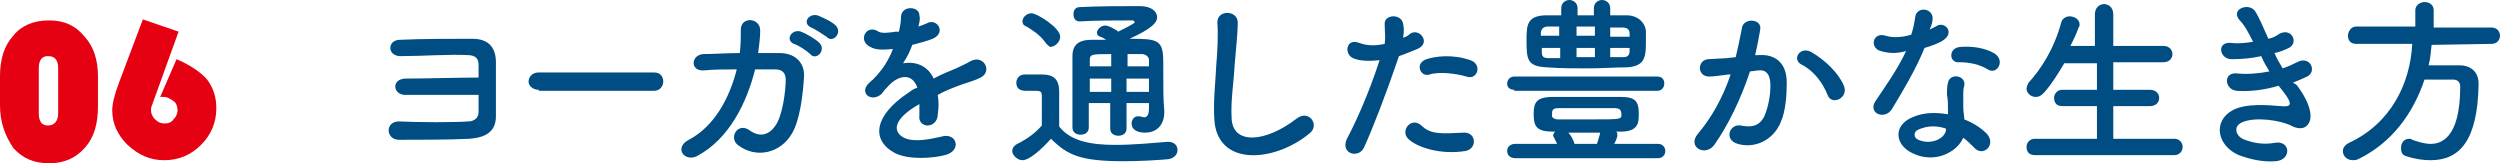 <svg version="1" xmlns="http://www.w3.org/2000/svg" width="245" height="16" viewBox="0 0 245 16" enable-background="new 0 0 245 16"><style type="text/css">.st0{fill:#004D84;} .st1{fill:#E50012;}</style><path class="st0" d="M39.7 9.3c-1.2 0-1.4-1.6.1-1.6 1.7 0 5.3-.1 7.1-.1v-1.3c0-.7-.5-.9-1.1-.9-1.6-.1-4.5.1-6.4.1-1.5.1-1.5-1.6-.2-1.6 2-.1 5.3-.1 7.1-.1 1.7 0 2.3 1 2.3 2.3v5.3c0 1.7-1.3 2.1-2.6 2.2-1.9.1-5.1.1-6.9.1-1.3 0-1.4-1.8 0-1.8 1.9.1 5.5.1 6.8 0 .5 0 1-.3 1-.9v-1.7h-7.2zm13.1-.5c-.6 0-1-.4-1-.8s.3-.9 1-.9h11.3c.6 0 .9.4.9.9 0 .4-.3.9-.9.9h-11.3v-.1zm16.2-1.9c-1.4.1-1.3-1.5-.1-1.6 1 0 2.3-.1 3.6-.1.1-.8.1-1.6.1-2.3 0-1.3 1.9-1.2 1.9.1 0 .7-.1 1.4-.2 2.2h2.1c1.4 0 2.4.8 2.4 2.2-.1 1.8-.4 4.4-1.2 5.7-1.1 1.9-3.5 2.5-5.3 1.1-.9-.7 0-2.3 1.2-1.4 1 .7 1.9.4 2.5-.5.7-1 1-3.4 1-4.5 0-.6-.3-1-1-1h-2c-.8 3.2-2.5 6.8-5.7 8.5-1.2.6-2.3-.8-.8-1.6 2.5-1.3 4-4.1 4.7-6.9-1.2 0-2.3 0-3.2.1zm8.8-2.6c-.9-.4-.2-1.5.7-1.2.5.2 1.4.7 1.8 1.1.7.7-.3 1.8-.9 1.1-.3-.3-1.2-.9-1.6-1zm1.7-1.6c-.9-.4-.3-1.4.6-1.2.5.2 1.4.6 1.8 1 .7.7-.3 1.8-.9 1.1-.3-.2-1.2-.8-1.5-.9zm10.5-.1c.3-.1.6-.2.8-.3 1-.6 2 .9.6 1.5-.5.2-1.2.4-2 .6-.2.6-.5 1.2-.9 1.8 1.2-.2 2.4.2 3 1.5.7-.4 1.5-.7 2.2-1 .4-.2.9-.4 1.4-.7 1.3-.7 2.2 1 1 1.6-.6.3-1 .4-1.9.7-.8.3-1.6.6-2.3 1 .1.6.1 1.3 0 1.9 0 .7-.5 1.1-1 1.1-.4 0-.9-.3-.8-1v-1.1l-.5.3c-2.2 1.4-2 2.5-1 3s2.7.1 3.6-.1c1.6-.5 2.1 1.4.4 1.8-1.1.3-3.5.5-4.9-.2-2.4-1.3-2-3.7 1.3-5.9.3-.2.5-.4.9-.5-.5-1.5-1.9-1.3-3 0l-.1.1c-.2.2-.3.4-.4.5-1 .9-2.3-.1-1.2-1.1.5-.4 1.1-1.1 1.5-1.7.3-.5.6-1 .8-1.6-1 .1-1.7.1-2.2-.2-1.3-.6-.4-2.3.8-1.5.3.2 1.1.1 1.7 0h.3c.1-.5.2-.9.2-1.5.1-1.1 1.8-1 1.8-.1.1.4 0 .7-.1 1.1zm10.2 13.1c-.5 0-1-.5-1-.9 0-.2.1-.5.5-.7 1-.5 1.8-1.1 2.4-1.8v-2.9c0-.5-.2-.5-.8-.5h-.7c-.3 0-1 0-1-.8 0-.4.3-.8.8-.8h1.7c1.2 0 1.7.5 1.7 1.7v3.4c1.1 1.4 3 1.8 5.5 1.8 1.8 0 3.8-.2 5.1-.3h.1c.6 0 .9.4.9.8s-.3.8-.9.9c-1.1.1-2.8.2-4.4.2-4.2 0-5.5-.6-7.1-2.2-.9 1-2.1 2.1-2.8 2.1zm2.2-11.6c-.5-.7-1.3-1.2-1.8-1.5-.3-.1-.4-.3-.4-.5 0-.4.4-.8.9-.8s2.8 1.4 2.8 2.3c0 .5-.5 1-1 1-.1-.1-.3-.2-.5-.5zm10.2 6h-2.2v2.5c0 .5-.4.7-.8.7s-.8-.2-.8-.7v-2.5h-2.1v2.4c0 .5-.4.7-.8.7s-.8-.2-.8-.7v-7c0-1.1.6-1.6 1.9-1.6h1.4c-.3-.2-.5-.3-.6-.3-.2-.1-.3-.2-.3-.4 0-.3.4-.7.8-.7s1.2.5 1.3.6c.4-.2 1.6-.8 1.6-.9s-.1-.2-.2-.2c-1.3 0-3.7 0-5.2.1-.4 0-.6-.3-.6-.7s.2-.7.6-.7c1.9-.1 4.1-.1 5.9-.1 1.1 0 1.7.5 1.7 1.1 0 .5-.5 1.1-2.7 2.1 2.8 0 3.3.1 3.3 2.3 0 2.9 0 3.7.1 4.7v.2c0 1.1-.6 2-1.9 2-.6 0-1.3-.2-1.3-.9 0-.3.2-.7.6-.7h.2l.4.1c.3 0 .5-.2.5-.9v-.5zm-3.7-2.4h-2.1v1.3h2.1v-1.3zm0-2.4c-1.9 0-2.1 0-2.1.6v.6h2.1v-1.2zm3.7 1.2v-.6c0-.3-.2-.5-.6-.6h-1.5v1.2h2.1zm-2.2 1.2v1.3h2.2v-1.3h-2.2zm8.6 3.9c-.1-1.8.1-3.3.2-5.3.1-1.1.2-2.9.1-4.1 0-1.3 2-1.2 2 0 0 1.1-.2 2.8-.3 4.1-.1 1.9-.4 3.5-.3 5.3.1 2.6 3.3 2.4 6.4 0 1.2-.9 2.3.7 1.2 1.5-3.4 2.8-9.1 3.3-9.3-1.5zm14.7 2.8c-.5 1.2-2.4.7-1.7-.8.8-1.5 2.1-4.3 3.2-7.7-1 .1-1.9.1-2.6-.2-.9-.4-.7-2 .6-1.5.8.3 1.6.3 2.5.1.1-.7 0-1.1 0-1.9-.1-1 1.6-1.1 1.8-.1.1.4.1.9 0 1.4.3-.1.5-.2.7-.4.9-.6 2.1.9.7 1.5-.5.2-1.2.5-1.8.7-1.3 3.8-2.5 6.9-3.4 8.9zm4.3-.8c-.8-.8.3-2.2 1.3-1.3.9.9 2 .8 4.1.7 1.3-.1 1.4 1.6.2 1.8-2.5.4-4.8-.4-5.6-1.2zm2.1-6.3c-.9.3-1.5-1.1-.3-1.5.9-.3 2.6-.5 4.3.1 1.2.4.7 2-.4 1.6-1-.3-2.7-.5-3.6-.2zm8.3 1.5c-.5 0-.7-.3-.7-.6 0-.4.3-.7.7-.7h14c.5 0 .7.3.7.7 0 .3-.2.7-.7.7h-14v-.1zm.1 6.7c-.5 0-.8-.3-.8-.7 0-.4.3-.7.8-.7h4.1l-.3-.6-.1-.2c0-.1.1-.3.2-.4h-.2c-1.6 0-1.9-.5-1.9-1.7 0-1.1.2-1.7 1.9-1.7h6.7c1.3 0 1.7.4 1.7 1.6 0 .9 0 1.8-1.8 1.8h-.4c.1.1.1.2.1.4s-.3.8-.3.8h4.3c.5 0 .7.4.7.7 0 .4-.3.7-.7.7h-14zm9.4-14h1.5c1.1 0 1.8.7 1.9 1.5v.9c0 1.6 0 2.6-1.9 2.7-1.2 0-2.4.1-3.7.1-1.4 0-2.8 0-4.1-.1-1.9-.1-2-.7-2-2.6 0-1.5 0-2.5 2-2.5h1.4v-.7c0-.5.4-.8.8-.8s.8.3.8.8v.7h1.6v-.7c0-.5.4-.8.8-.8s.8.3.8.8v.7h.1zm-5 1.1h-1.2c-.5 0-.7.3-.7.7v.2h1.8v-.9h.1zm0 2.1h-1.8v.4c0 .4.1.6.7.6h1.1v-1zm5.4 5.9h-5.6c-.5 0-.6.2-.6.5v.3c0 .1.2.3.6.3h3.3c2.9 0 2.9 0 2.9-.5s-.3-.6-.6-.6zm-1.8 3.5c.1-.3.2-.6.3-1v-.1h-3.1c.2.2.5.7.6 1.1h2.2zm-.2-11.5h-1.8v.9h1.8v-.9zm0 2.1h-1.8v.9h1.8v-.9zm3.4-1.1v-.3c0-.4-.2-.6-.7-.6h-1.2v.9h1.9zm-1.9 1.1v.9h1.3c.4 0 .6-.2.6-.6v-.3h-1.9zm14.6.7c1.5-.1 2.7.7 2.7 2.7 0 1.2-.1 2.8-.6 3.9-.7 1.7-2.5 2.6-4.2 2.1-1.4-.4-.8-2 .3-1.8 1 .2 1.8.1 2.3-.9.4-.9.6-2.1.6-3 0-1.1-.4-1.6-1.2-1.5l-.8.1c-.9 2.7-2.1 5.2-3.5 7.2-.9 1.2-2.7.2-1.6-1.1 1.2-1.4 2.4-3.4 3.2-5.8h-.2c-.8.1-1.5.2-1.9.2-1.2 0-1.2-1.6-.1-1.7l1.8-.1.9-.1c.2-.8.4-1.8.6-2.8.1-1.1 2-1 1.8.1-.1.6-.3 1.7-.5 2.5h.4zm6.7 3.9c-.4-1-1.2-2.3-2.6-3-.9-.5-.1-1.8 1-1.2 1.4.8 2.7 2.1 3.2 3.3.5 1.2-1.2 2-1.6.9zm5.2-4.3c-1.1-.3-.8-1.9.5-1.5.6.2 1.5.2 2.5-.1.2-.6.3-1.1.4-1.8.2-1 1.7-.8 1.7.2 0 .3-.1.7-.3 1.1l.6-.3c.8-.6 1.9.5.8 1.3-.4.3-1.2.6-1.9.8-.8 2-2.1 4.2-3.2 6-.7 1.1-2.4.4-1.6-.8 1-1.5 2.1-3 3-4.9-1 .3-1.8.2-2.5 0zm3.1 10c-1.7-.8-1.9-2.7 0-3.5 1.1-.5 2.3-.5 3.5-.3v-.6c0-.4 0-.9-.1-1.3 0-.4 0-.8.1-1.2.2-1 1.8-.7 1.6.3-.1.3-.1.5-.1.8v1.4c0 .3.1.7.1 1.1 1 .4 1.7.9 2.2 1.4 1 1.1-.4 2.4-1.3 1.3-.3-.3-.6-.6-1-.9-.6 1.4-2.8 2.6-5 1.5zm.6-2.3c-.5.2-.5.8 0 1 1.1.5 2.5 0 2.7-.9v-.2c-.9-.3-1.8-.3-2.7.1zm4-6.6c-1 .1-1.1-1.4.1-1.5 1.2-.1 2.4.1 3.3.6 1.2.7.3 2.2-.6 1.6-.8-.5-1.8-.7-2.8-.7zm7.4 9.1c-.6 0-.8-.4-.8-.8s.3-.8.8-.8h6.1v-3.2h-3.4c-.6 0-.8-.4-.8-.8s.3-.8.8-.8h3.4v-2.6h-3.2c-.6 1-1.2 2-2 2.9-.3.3-.5.4-.8.4-.5 0-.9-.4-.9-.8 0-.2.1-.4.2-.6 1.2-1.3 2.5-3.3 3.2-5.9.1-.4.5-.6.8-.6.5 0 1 .3 1 .8 0 .1 0 .2-.1.3-.2.6-.5 1.2-.8 1.8h2.4v-3.1c0-.7.5-1 .9-1s.9.3.9 1v3.1h4.9c.6 0 .9.4.9.8s-.3.8-.9.8h-4.9v2.7h3.6c.6 0 .9.4.9.8s-.3.8-.9.8h-3.6v3.2h6c.5 0 .8.4.8.8s-.3.8-.8.8h-13.7zm25.8-6.7c.6.8 1.4 2.2 1.2 3.2-.2.9-1 1.1-1.9.6-1-.5-3.5-.9-4.8-.3-.9.4-.6 1.4.3 1.7.8.3 1.8.5 2.9.3 1.6-.3 1.7 1.7.1 1.8-1.3.1-2.5-.2-3.6-.6-2.1-.9-2.6-3.3-.6-4.4 1.3-.7 3.5-.5 4.7-.4 1 .1 1.3-.1.2-1.5l-.4-.5c-1.3.4-2.8.6-4.1.5-1.2-.1-1.4-1.9.1-1.7.9.1 2.1 0 3.1-.2-.3-.5-.6-1-.8-1.5-.9.2-1.8.3-2.9.3-1.2 0-1.5-1.7-.1-1.6.8.1 1.5 0 2.2-.1-.4-.8-.8-1.6-1.3-2.1-1-1.1.9-1.8 1.5-.9.4.6.8 1.6 1.3 2.7.5-.1.8-.3 1.1-.5 1.2-.6 1.9.9.9 1.4-.4.2-.9.4-1.4.5.2.5.5 1 .8 1.5.6-.2 1-.4 1.4-.6 1.3-.7 2 .9 1 1.4-.4.2-.9.4-1.4.6.2.1.4.2.5.4zm13.1-4.1c-.1.7-.1 1.3-.3 2h3c1.2 0 1.9.7 1.9 1.8v.1c-.1 5.4-1.8 7.4-4.7 7.4-.7 0-1.5-.1-2.4-.4-.4-.1-.5-.4-.5-.8 0-.5.3-.9.8-.9.1 0 .2 0 .3.1.6.2 1.2.4 1.8.4.9 0 2.9-.4 2.9-5.6 0-.5-.3-.7-.7-.7h-2.8c-1.1 3.3-3.2 6.2-6.5 7.8-.2.1-.4.1-.5.1-.6 0-1-.4-1-.9 0-.3.2-.6.6-.8 4.1-1.9 6-5.8 6.2-9.7h-5.5c-.6 0-.8-.4-.8-.8s.3-.9.8-.9h5.8v-1.6c0-.5.5-.8.9-.8.5 0 .9.3.9.8v1.7h5.7c.5 0 .8.4.8.8s-.3.8-.8.8l-5.9.1z"/><path class="st1" d="M4.8 2c-1.5 0-2.7.5-3.5 1.5-.9 1-1.3 2.3-1.3 4v2.8c0 1.7.5 3 1.3 4.2.9 1 2 1.5 3.5 1.5s2.6-.5 3.5-1.5c.9-1 1.3-2.3 1.3-4.1v-2.9c0-1.6-.4-2.9-1.3-3.9-.9-1.1-2-1.6-3.5-1.6zm.9 9.1c0 .8-.4 1.2-1 1.2s-.9-.4-.9-1.2v-4.4c0-.8.3-1.2.9-1.2.7 0 1 .4 1 1.2v4.4zM20.3 7.8c-.6-.7-1.6-1.4-3-2l-1.6 3.7h.4c.3 0 .6.2.9.4.3.2.4.6.4.9s-.1.6-.4.9c-.2.3-.5.4-.9.4-.3 0-.6-.1-.9-.4-.3-.3-.4-.6-.4-.9 0-.1 0-.3.1-.5l2.6-7.2-3.5-1.2-2.3 6.1c-.5 1.3-.7 2.2-.7 2.8 0 1.3.5 2.4 1.5 3.4 1.1 1 2.2 1.5 3.6 1.5s2.6-.5 3.6-1.5 1.5-2.2 1.5-3.6c0-1.1-.3-2-.9-2.8z"/></svg>
